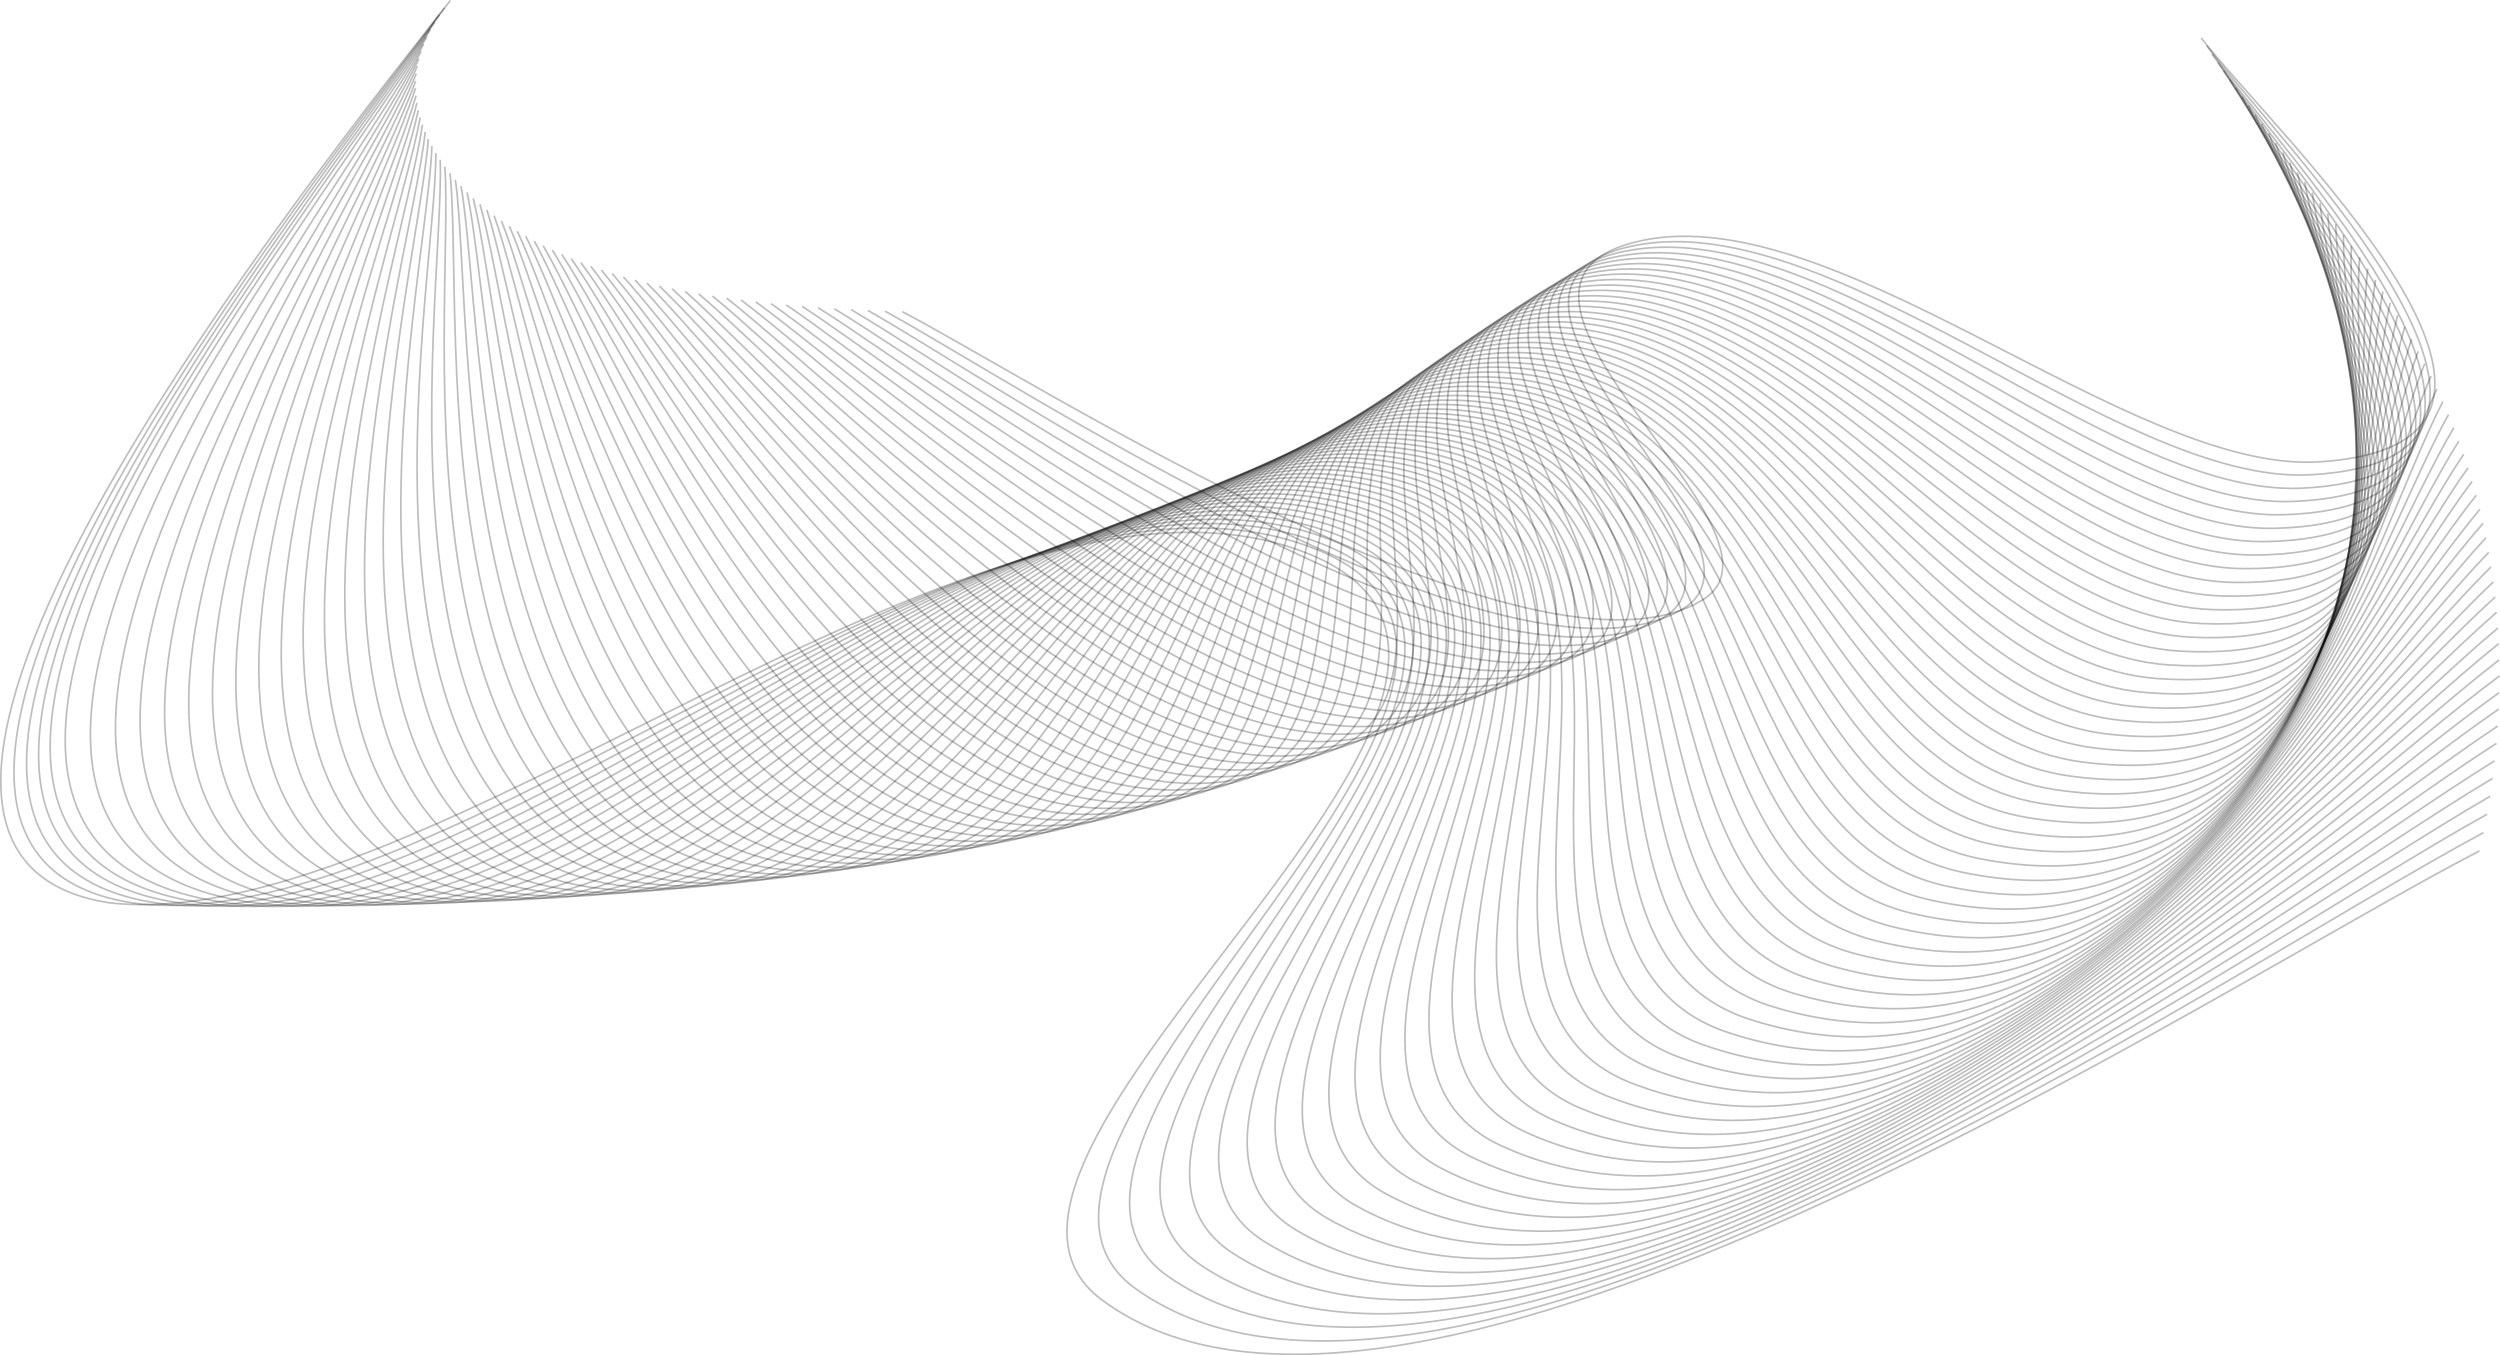 <?xml version="1.0" encoding="UTF-8"?> <svg xmlns="http://www.w3.org/2000/svg" xmlns:xlink="http://www.w3.org/1999/xlink" version="1.1" id="Layer_1" x="0px" y="0px" viewBox="0 0 1451.7 786.9" style="enable-background:new 0 0 1451.7 786.9;" xml:space="preserve"> <style type="text/css"> .st0{opacity:0.26;fill:none;stroke:#000000;stroke-width:0.992;enable-background:new ;} </style> <g> <path class="st0" d="M524,181c74.4,38.7,367.3,226.9,464.6,167.4c62.2-38.1-148.3-178.5-40.7-207.4 c113.8-30.6,287.8,134.1,398.7,127.2c167.9-10.4-26.2-191.3-68.4-246.1"></path> <path class="st0" d="M513.9,180.7c73.7,39.8,362.7,232.3,463.1,173c64.3-38-143.3-181.5-33.6-209.8 c116.1-29.9,285.8,137.9,398.1,131.8c170-9.1-19.6-193.4-60.1-249.1"></path> <path class="st0" d="M504,180.3c72.9,40.8,357.8,237.8,461.3,178.7c66.3-37.8-138.1-184.5-26.3-212.1 c118.3-29.2,283.6,141.7,397.2,136.6c172-7.7-12.8-195.5-51.7-252.1"></path> <path class="st0" d="M494.2,179.8C566.4,221.6,847,423,953.7,364.3c68.3-37.6-132.8-187.6-18.9-214.4 c120.5-28.4,281.3,145.5,396.2,141.3c174-6.3-5.9-197.5-43.1-255"></path> <path class="st0" d="M484.5,179.3c71.5,42.8,347.6,248.6,457.4,190.2c70.3-37.4-127.3-190.5-11.3-216.7 c122.7-27.7,278.8,149.4,395,146.1c175.9-4.9,1.2-199.5-34.4-257.9"></path> <path class="st0" d="M475.1,178.7c70.6,43.9,342,254,455,196c72.3-37.1-121.7-193.5-3.6-218.9c124.9-26.9,276.2,153.2,393.6,151 c177.8-3.4,8.4-201.5-25.4-260.7"></path> <path class="st0" d="M465.8,177.9c69.7,45,336.1,259.5,452.4,201.9c74.4-36.9-116-196.5,4.2-221.1 c127.2-26.1,273.4,157.1,392,155.8c179.7-1.9,15.8-203.4-16.2-263.5"></path> <path class="st0" d="M456.6,177.1c68.8,46,330.1,264.9,449.6,207.7c76.5-36.6-110-199.4,12.3-223.3 c129.3-25.3,270.4,161,390.3,160.8c181.5-0.4,23.3-205.3-6.9-266.2"></path> <path class="st0" d="M447.7,176.3c67.8,47,323.8,270.4,446.5,213.6c78.5-36.3-103.9-202.3,20.4-225.4 c131.5-24.4,267.2,165,388.3,165.7c183.3,1.2,30.9-207.1,2.7-268.9"></path> <path class="st0" d="M438.9,175.3c66.7,48,317.2,275.8,443.2,219.6c80.6-36-97.6-205.2,28.8-227.4 c133.7-23.5,263.9,168.9,386.2,170.7c185.1,2.8,38.7-208.8,12.4-271.5"></path> <path class="st0" d="M430.3,174.2c65.7,49.1,310.4,281.3,439.6,225.6c82.7-35.6-91.1-208.1,37.3-229.4 c135.8-22.6,260.4,172.8,383.8,175.7c186.8,4.4,46.6-210.6,22.3-274.1"></path> <path class="st0" d="M421.9,173.1c64.6,50.2,303.3,286.7,435.8,231.6c84.8-35.3-84.5-210.9,45.9-231.3 c138-21.7,256.8,176.6,381.3,180.6c188.5,6,54.7-212.2,32.5-276.6"></path> <path class="st0" d="M413.7,171.9c63.4,51.2,295.9,292.1,431.7,237.6c86.9-34.9-77.7-213.7,54.7-233.2 c140.2-20.7,252.9,180.7,378.5,185.8c190.1,7.7,62.9-213.9,42.8-279"></path> <path class="st0" d="M405.7,170.6c62.2,52.2,288.3,297.5,427.4,243.6c89-34.5-70.8-216.5,63.7-235 c142.3-19.7,248.8,184.6,375.5,190.8c191.7,9.4,71.2-215.4,53.3-281.4"></path> <path class="st0" d="M397.9,169.2c60.9,53.3,280.3,303,422.8,249.7c91.2-34.1-63.7-219.2,72.8-236.8 c144.4-18.6,244.6,188.6,372.3,196c193.3,11.2,79.7-216.9,63.9-283.7"></path> <path class="st0" d="M390.3,167.7C449.8,222,662.5,476,808.2,423.5c93.3-33.6-56.3-221.9,82.1-238.5 c146.5-17.6,240.2,192.5,368.9,201.1c194.8,12.9,88.3-218.4,74.8-286"></path> <path class="st0" d="M382.9,166.1c58.2,55.4,263.7,313.7,412.8,261.9c95.4-33.2-48.9-224.6,91.5-240.2 c148.6-16.5,235.6,196.5,365.2,206.2c196.2,14.7,97.1-219.8,85.9-288.2"></path> <path class="st0" d="M375.7,164.4c56.7,56.4,255,319.1,407.4,268.1c97.6-32.7-41.3-227.2,101.1-241.8 c150.6-15.3,230.9,200.5,361.4,211.4c197.6,16.6,106-221.1,97.1-290.3"></path> <path class="st0" d="M368.8,162.7c55.2,57.5,246,324.4,401.7,274.2c99.7-32.1-33.5-229.8,110.8-243.3 c152.7-14.2,225.9,204.4,357.3,216.6c199,18.4,115-222.4,108.6-292.3"></path> <path class="st0" d="M362,160.8c53.7,58.5,236.7,329.7,395.8,280.4c101.8-31.6-25.5-232.4,120.7-244.7 c154.7-13,220.7,208.4,353,221.8c200.2,20.3,124.2-223.5,120.2-294.2"></path> <path class="st0" d="M355.5,158.9c52.1,59.6,227.1,335,389.6,286.5c104-31-17.4-234.9,130.7-246.1 c156.7-11.8,215.4,212.4,348.5,227c201.5,22.2,133.5-224.7,132-296.1"></path> <path class="st0" d="M349.2,156.8c50.5,60.6,217.2,340.3,383,292.7c106.1-30.5-9-237.3,140.9-247.4 c158.6-10.6,209.8,216.3,343.7,232.3c202.6,24.2,142.9-225.8,144-297.9"></path> <path class="st0" d="M343.1,154.7c48.8,61.6,207.1,345.5,376.2,298.9c108.3-29.8-0.6-239.8,151.2-248.6 c160.6-9.3,204.1,220.2,338.7,237.5c203.8,26.2,152.5-226.8,156.2-299.6"></path> <path class="st0" d="M337.3,152.5c47.1,62.6,196.6,350.7,369.2,305c110.4-29.2,8.1-242.1,161.7-249.7 c162.5-8.1,198.1,224.2,333.5,242.8c204.9,28.2,162.2-227.7,168.5-301.2"></path> <path class="st0" d="M331.7,150.2c45.2,63.6,185.9,355.8,361.8,311.2c112.6-28.5,16.9-244.4,172.3-250.8 c164.4-6.7,192,228.1,328,248c205.8,30.2,172-228.5,181.1-302.7"></path> <path class="st0" d="M326.2,147.7c43.4,64.7,174.9,360.9,354.1,317.4c114.7-27.8,25.9-246.7,183-251.8 c166.3-5.4,185.6,232,322.3,253.3c206.8,32.3,181.9-229.3,193.8-304.1"></path> <path class="st0" d="M320.7,145.2c41.5,65.7,163.6,366,346.1,323.6c116.8-27.1,35.1-248.9,193.9-252.7 c168.1-4,179.1,235.8,316.3,258.6c207.7,34.4,192-230,206.7-305.4"></path> <path class="st0" d="M315.4,142.7c39.5,66.7,152,371,337.8,329.7c119-26.4,44.4-251.1,204.9-253.5 c169.9-2.6,172.4,239.7,310.1,263.8c208.4,36.5,202.2-230.6,219.7-306.7"></path> <path class="st0" d="M310.3,140c37.5,67.7,140.1,376,329.3,335.9c121.1-25.6,53.9-253.1,216.1-254.2 c171.7-1.2,165.4,243.5,303.6,269.1c209.2,38.7,212.5-231.1,233-307.8"></path> <path class="st0" d="M305.3,137.2c35.4,68.7,127.9,380.9,320.4,342c123.2-24.8,63.5-255.1,227.4-254.9 c173.4,0.3,158.2,247.4,296.9,274.4c209.9,40.8,222.9-231.6,246.4-308.8"></path> <path class="st0" d="M300.4,134.3C333.8,204,415.8,520,611.6,482.5c125.3-24,73.4-257.1,238.9-255.4 c175.1,1.8,150.8,251.2,289.9,279.6c210.5,43.1,233.5-231.9,260-309.7"></path> <path class="st0" d="M295.8,131.4c31.1,70.6,102.5,390.5,301.6,354.3c127.4-23.2,83.5-259.1,250.5-256 c176.7,3.3,143.3,254.9,282.6,284.9c211,45.3,244.2-232.2,273.7-310.6"></path> <path class="st0" d="M291.2,128.3c28.9,71.6,89.5,395.2,291.9,360.4c129.5-22.3,93.6-260.9,262.2-256.3 c178.4,4.9,135.5,258.7,275.1,290.1c211.4,47.5,255-232.4,287.6-311.3"></path> <path class="st0" d="M286.9,125.2c26.6,72.6,76.1,399.9,281.7,366.4C700.2,470.2,672.5,229,842.6,235 c179.9,6.5,127.5,262.4,267.4,295.3c211.8,49.8,265.9-232.5,301.7-311.9"></path> <path class="st0" d="M282.7,121.9c24.2,73.5,62.4,404.5,271.2,372.5c133.7-20.5,114.5-264.3,286-256.7 c181.5,8.1,119.2,266.1,259.3,300.5c212.1,52.1,276.9-232.5,315.9-312.3"></path> <path class="st0" d="M278.7,118.6c21.8,74.4,48.4,409,260.5,378.5c135.7-19.6,125.1-266,298-256.8c183,9.7,110.8,269.7,251,305.7 c212.2,54.5,288-232.4,330.3-312.7"></path> <path class="st0" d="M274.8,115.2c19.3,75.4,34.1,413.5,249.4,384.4C662,481,660.2,232.1,834.5,242.8 c184.4,11.4,102.1,273.4,242.4,310.9c212.4,56.9,299.2-232.2,344.9-312.9"></path> <path class="st0" d="M271.2,111.7C288,188,290.7,529.5,509.1,502.1c139.8-17.7,147-269,322.6-256.7 c185.8,13.1,93.3,276.9,233.6,316c212.4,59.3,310.6-231.9,359.6-313"></path> <path class="st0" d="M267.7,108.1c14.2,77.2,4.6,422.1,226.2,396.2C635.7,487.8,652,234,828.9,248 c187.2,14.8,84.2,280.4,224.5,321.2c212.4,61.7,322-231.5,374.4-313"></path> <path class="st0" d="M264.4,104.4c11.6,78-10.6,426.3,214.1,402.1c143.8-15.5,169.4-271.6,347.6-256 c188.5,16.6,74.9,283.9,215.1,326.2c212.2,64.1,333.5-231,389.4-312.9"></path> <path class="st0" d="M261.3,100.6c8.9,78.9-26.1,430.4,201.7,407.9C608.7,494.1,643.9,235.7,823.2,253 c189.8,18.3,65.4,287.4,205.4,331.3c212,66.5,345.2-230.5,404.5-312.6"></path> <path class="st0" d="M258.3,96.8c6.1,79.8-41.9,434.4,188.9,413.6c147.7-13.3,192.5-274,373-254.9c191,20.2,55.7,290.7,195.5,336.3 c211.7,69,356.9-229.7,419.8-312.2"></path> <path class="st0" d="M255.6,92.8c3.3,80.6-58,438.4,175.9,419.4C581.1,500,635.8,237.2,817.4,258c192.1,22,45.7,294.1,185.3,341.3 c211.2,71.5,368.6-229,435.2-311.7"></path> <path class="st0" d="M253.1,88.9c0.4,81.4-74.4,442.2,162.5,425c151.6-11,216.3-276,398.9-253.4c193.2,23.9,35.5,297.4,174.8,346.3 c210.8,74.1,380.6-228,450.7-311"></path> <path class="st0" d="M250.8,84.8c-2.5,82.2-91.1,445.9,148.7,430.6c153.4-9.8,228.4-276.8,412-252.5 c194.2,25.8,25.1,300.6,164,351.2c210.2,76.6,392.6-227,466.4-310.2"></path> <path class="st0" d="M248.7,80.7c-5.5,83-108.1,449.5,134.6,436.1c155.3-8.6,240.6-277.6,425.1-251.4 c195.2,27.7,14.5,303.8,152.9,356.1c209.5,79.2,404.6-225.8,482.2-309.2"></path> <path class="st0" d="M246.9,76.6c-8.6,83.8-125.4,453,120.2,441.5c157.2-7.3,253-278.3,438.4-250.2 c196.1,29.6,3.7,306.9,141.6,360.9c208.7,81.7,416.8-224.6,498.1-308.1"></path> <path class="st0" d="M245.3,72.4c-11.7,84.5-143,456.3,105.4,446.9c159-6,265.6-278.8,451.8-248.9c197,31.6-7.4,309.9,129.9,365.7 c207.8,84.3,429-223.2,514.1-306.9"></path> <path class="st0" d="M244,68.2c-14.9,85.3-160.8,459.6,90.3,452.2C495,515.8,612.5,241.2,799.5,273 c197.8,33.6-18.6,312.9,118,370.4c206.8,87,441.3-221.7,530.3-305.5"></path> <path class="st0" d="M242.9,64c-18.1,86-179,462.8,74.9,457.5c162.5-3.4,291.1-279.7,478.7-246c198.6,35.7-30.1,315.9,105.8,375 c205.7,89.7,453.6-220,546.6-303.8"></path> <path class="st0" d="M242.1,59.8c-21.4,86.7-197.5,465.8,59.1,462.6c164.2-2,304-279.9,492.3-244.2 c199.2,37.7-41.8,318.7,93.3,379.6c204.5,92.2,466-218.4,562.9-302.2"></path> <path class="st0" d="M241.6,55.5c-24.7,87.3-216.3,468.6,43,467.7c165.9-0.6,317.1-280,506-242.4c199.8,39.8-53.8,321.5,80.5,384.2 c203.2,94.9,478.5-216.5,579.4-300.3"></path> <path class="st0" d="M241.3,51.2c-28.1,88-235.3,471.4,26.5,472.6c167.6,0.8,330.4-280.1,519.7-240.4 c200.4,42-65.8,324.2,67.5,388.7c201.7,97.6,491-214.5,595.9-298.3"></path> <path class="st0" d="M241.4,47c-31.6,88.6-254.7,474,9.7,477.5c169.2,2.2,343.7-280,533.5-238.3c200.8,44.1-78.2,326.8,54,393.1 c200.2,100.3,503.6-212.4,612.6-296.1"></path> <path class="st0" d="M241.7,42.7c-35.1,89.2-274.3,476.5-7.4,482.3c170.8,3.7,357.2-279.8,547.4-236.1 c201.2,46.2-90.8,329.3,40.4,397.4c198.6,103,516.3-210.2,629.3-293.8"></path> <path class="st0" d="M242.3,38.4c-38.6,89.8-294.2,478.8-24.9,487c172.3,5.2,370.8-279.4,561.3-233.7 c201.5,48.4-103.6,331.8,26.4,401.7c196.8,105.7,528.9-207.8,646.1-291.2"></path> <path class="st0" d="M243.2,34.1c-42.3,90.3-314.4,481-42.7,491.6c173.8,6.8,384.6-279,575.3-231.2 c201.7,50.6-116.6,334.2,12.1,405.9c194.9,108.4,541.7-205.4,663-288.6"></path> <path class="st0" d="M244.5,29.8c-45.9,90.9-334.9,483-60.9,496c175.3,8.3,398.4-278.4,589.3-228.5c201.9,52.8-129.8,336.5-2.4,410 c192.9,111.2,554.4-202.7,679.9-285.7"></path> <path class="st0" d="M246,25.6C196.3,117-109.6,510.5,166.5,526c176.7,9.9,412.5-277.8,603.4-225.7c202,55.1-143.2,338.7-17.2,414 c190.8,114,567.2-199.9,696.9-282.6"></path> <path class="st0" d="M247.8,21.4C194.4,113.2-128.8,508,149.5,526C327.6,537.5,576,249.1,766.9,303.3 c202,57.4-156.8,340.8-32.3,417.9c188.6,116.7,580-197,714-279.4"></path> <path class="st0" d="M250,17.1c-57.3,92.3-384.2,488.2-117.5,508.8c179.4,13.2,440.7-276,631.5-219.6 C965.9,366,593.3,649.1,716.3,728c186.2,119.5,592.8-193.9,731.1-276"></path> <path class="st0" d="M252.4,12.9c-61.2,92.7-386.7,489.7-137,512.8c180.7,14.8,455-274.9,645.7-216.3 c201.7,62-184.8,344.7-63.4,425.5c183.7,122.3,605.6-190.7,748.3-272.5"></path> <path class="st0" d="M255.1,8.7C190,101.8-134.3,499.9,98.2,525.3c182,16.6,469.4-273.7,659.9-212.9 c201.5,64.3-199,346.5-79.4,429.1c181.1,125.1,618.5-187.4,765.5-268.7"></path> <path class="st0" d="M258.2,4.5C189,98-134.3,497.2,81.1,524.9c183.2,18.3,484-272.4,674-209.3c201.1,66.7-213.5,348.2-95.7,432.7 c178.4,127.8,631.3-183.9,782.7-264.8"></path> <path class="st0" d="M261.5,0.3c-73.2,93.8-395.7,494.2-197.6,524c184.3,20,498.5-270.9,688.2-205.6 c200.7,69.1-228.2,349.8-112.3,436.1c175.5,130.6,644.2-180.3,800-260.7"></path> </g> </svg> 
